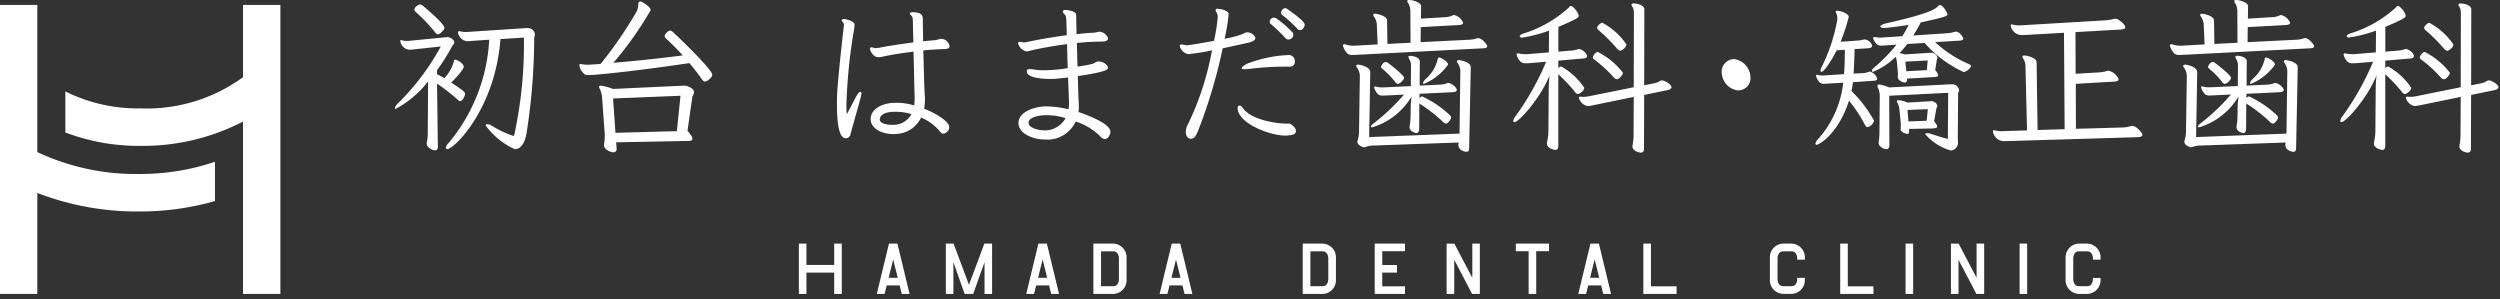 <svg xmlns="http://www.w3.org/2000/svg" width="209" height="25" viewBox="0 0 209 25"><rect x="0" y="0" width="209" height="25" fill="#333333" stroke="none"/><defs><style>.a{fill:#fff}</style></defs><path class="a" d="M69.739 20.364v1.787h-2.321v-1.787h-.634v4.208h.634v-1.785h2.321v1.786h.633v-4.209zm4.93 1.331l.383 1.53h-.763zm-.351-1.329l-1.017 4.208h.651l.178-.715h1.079l.18.715h.651l-1.016-4.21zm7.976-.002l-1.29 3.441-1.287-3.441h-.645v4.208h.633v-2.655l.938 2.656h.718l.945-2.653v2.653h.633v-4.209zm4.87 1.331l.38 1.53h-.761zm-.354-1.331l-1.016 4.208h.653l.176-.715h1.078l.18.715h.654l-1.017-4.208zm11.503 1.331l.381 1.53h-.761zm-.354-1.331l-1.016 4.208h.651l.181-.715h1.078l.176.715h.652l-1.012-4.208zm16.966 0v4.208h2.532v-.635h-1.9v-1.15h1.232v-.635h-1.232V21h1.9v-.636zm8.161 0v2.861l-1.5-2.853-.649-.007v4.206h.636V21.72l1.495 2.854h.647v-4.21zm3.636 0v.634h1.071v3.573h.635V21h1.072v-.636zm6.59 1.331l.383 1.53h-.764zm-.35-1.329l-1.018 4.208h.652l.178-.715h1.081l.178.715h.651l-1.016-4.21zm4.422-.002v4.208h2.778v-.635h-2.143v-3.573zm16.459 0v4.208h2.778v-.635h-2.145v-3.573zm5.462.001h.635v4.208h-.635zm5.937-.001v2.861l-1.494-2.853-.649-.007v4.206h.634V21.72l1.495 2.854h.649v-4.21zm3.596.001h.633v4.208h-.633zm-75.778-.001h-1.654v4.21h1.654a1.148 1.148 0 001.121-1.212V21.58a1.148 1.148 0 00-1.121-1.213m.481 2.992c0 .007-.005.57-.481.57h-1.014v-2.92h1.014c.476 0 .481.563.481.571zm17.021-2.995h-1.654v4.21h1.654a1.148 1.148 0 001.122-1.212V21.58a1.148 1.148 0 00-1.122-1.213m.482 2.992c0 .007-.006.57-.482.57h-1.014v-2.92h1.014c.476 0 .482.563.482.571zm38.722-2.995h-.681a1.147 1.147 0 00-1.122 1.213v1.779a1.146 1.146 0 001.122 1.212h.681a1.15 1.15 0 001.121-1.212v-.127h-.64v.127c0 .007-.005.57-.481.57h-.681c-.477 0-.483-.563-.483-.57V21.58c0-.008.006-.571.483-.571h.681c.475 0 .481.563.481.571v.127h.64v-.127a1.15 1.15 0 00-1.121-1.213m25.201 1.34h.64v-.127a1.148 1.148 0 00-1.121-1.213h-.681a1.15 1.15 0 00-1.122 1.213v1.779a1.149 1.149 0 001.122 1.212h.681a1.147 1.147 0 001.121-1.212v-.126h-.64v.126c0 .007-.006.57-.481.57h-.681c-.477 0-.481-.563-.481-.57V21.58c0-.007 0-.571.481-.571h.681c.475 0 .481.563.481.571zM20.317.411v6.042a13.682 13.682 0 01-8.6 2.608 13.555 13.555 0 01-6.253-1.418v3.43a17.191 17.191 0 006.252 1.121 18.187 18.187 0 008.6-2.031v14.41h3.124V.411z"/><path class="a" d="M3.121 12.715V.412H0v24.161h3.121v-8.442a23.111 23.111 0 008.594 1.548 22.806 22.806 0 006.256-.871v-3.281a19.568 19.568 0 01-6.256 1.018 19.389 19.389 0 01-8.594-1.83m32.67-5.913a8.4 8.4 0 01-2.71 2.3.064.064 0 01-.068-.068.705.705 0 01.217-.355 20.273 20.273 0 003.623-4.794l-2.274.246a3.15 3.15 0 01-.327.027.845.845 0 01-.79-.738c0-.041.014-.068.068-.068a.148.148 0 01.068.014 1.433 1.433 0 00.422.055 1.468 1.468 0 00.245-.014l2.956-.287a1.166 1.166 0 01.2-.014c.259 0 .559.246.559.437 0 .137-.136.232-.191.328a15.571 15.571 0 01-1.253 1.994v.337c.191.109.436.219.612.328a3.235 3.235 0 00.8-1.407c0-.1.027-.136.1-.136.19 0 .721.327.721.6 0 .246-.817 1.093-1.048 1.312 1.062.7 1.157.806 1.157.956 0 .109-.191.6-.409.6a.307.307 0 01-.19-.109 16.149 16.149 0 00-1.743-1.353l.067 5.246c0 .232-.081.328-.217.328-.218 0-.708-.219-.708-.547a.562.562 0 01.014-.15 3.724 3.724 0 00.069-.779zm.817-3.934c-.095 0-.163-.082-.258-.2a14.179 14.179 0 00-1.607-1.68.259.259 0 01-.1-.178c0-.219.355-.437.464-.437a.393.393 0 01.245.109c.6.506 1.8 1.543 1.8 1.844 0 .1-.067.191-.218.342s-.245.2-.327.2m5.23.4c-.436 5.833-3.868 9.194-4.439 9.194a.112.112 0 01-.123-.109.719.719 0 01.232-.4 14.639 14.639 0 003.391-8.634l-1.444.1c-.149.014-.286.027-.395.027a.858.858 0 01-.748-.629.4.4 0 01-.027-.109c0-.068.041-.1.108-.1a.27.27 0 01.1.014 1.713 1.713 0 00.462.055c.082 0 .15-.014.232-.014l4.779-.314h.149a.575.575 0 01.6.506c0 .137-.054.26-.054.342a52.3 52.3 0 01-.627 7.855c-.178 1.134-.627 1.42-.994 1.42a6.136 6.136 0 01-2.437-1.981c0-.068.054-.109.149-.109a.671.671 0 01.355.123 8.085 8.085 0 001.743.833.14.14 0 00.067.014c.027 0 .042 0 .054-.027a.106.106 0 00.027-.068 35.609 35.609 0 00.8-8.115zm6.745 2.087a2.673 2.673 0 00.586.055c.1 0 .191-.014.259-.014.286-.014.517-.027.789-.055a34.2 34.2 0 003.01-4.385 1.4 1.4 0 00.136-.6c0-.15.054-.232.163-.232.163 0 .872.451.872.724a28.907 28.907 0 01-3.118 4.4c1.811-.15 3.772-.355 5.8-.615-.449-.506-.926-.97-1.389-1.407a.28.28 0 01-.123-.219c0-.123.258-.45.449-.45.081 0 .163.055.286.164.463.423 3.241 3.1 3.241 3.524 0 .259-.45.573-.586.573-.109 0-.191-.068-.272-.191a21.015 21.015 0 00-1.049-1.352c-3.282.492-7.5 1-8.457 1a.513.513 0 01-.313-.068 1.235 1.235 0 01-.436-.751c0-.068.027-.1.095-.1zm2.928 6.543l.042.532v.028a.262.262 0 01-.287.273c-.245 0-.776-.247-.776-.6 0-.028.014-.068.014-.1a3.553 3.553 0 00.054-.656 2.854 2.854 0 00-.014-.341l-.2-2.774a2.06 2.06 0 00-.191-.806.535.535 0 01-.067-.191c0-.068.04-.1.136-.1a4.25 4.25 0 011.022.273l5.87-.273h.122c.218 0 .79.219.79.547 0 .15-.136.287-.149.41l-.4 2.814c.287.328.409.533.409.669s-.136.164-.313.178zm5.379-3.893l-5.637.229.2 2.869 5.134-.137zm14.783-.109c.095-.123.19-.219.258-.219s.082.041.082.137a1.329 1.329 0 01-.042.273c-.082.328-.708 2.527-.871 3.142a.384.384 0 01-.395.328c-.436 0-.736-.724-.736-2.9 0-.424.014-.724.014-.751.068-1.448.545-5.6.572-5.806a.46.46 0 00-.054-.2c-.042-.055-.136-.123-.136-.2 0-.014.014-.027.014-.041.014-.041.081-.068.163-.068.286 0 .817.2.885.4a.279.279 0 01.013.109 2.8 2.8 0 01-.027.287 44.576 44.576 0 00-.654 6.448 12 12 0 00.027.724c.355-.629.791-1.517.886-1.653m3.078 3.306c-1.2 0-1.961-.561-1.961-1.244V9.95c.014-.97 1.212-1.353 1.974-1.353h.163a4.8 4.8 0 011.5.219 3.97 3.97 0 00.04-.56v-.182c-.027-.629-.054-2.281-.095-3.757-.913.109-1.784.246-2.534.41a2.092 2.092 0 01-.394.055c-.531 0-.721-.683-.721-.71a.1.1 0 01.067-.1.124.124 0 01.068-.014c.109 0 .246.068.327.068.041 0 .232-.027.286-.027.748-.15 1.812-.314 2.887-.451-.027-1.079-.04-1.926-.054-2.008-.04-.26-.245-.287-.245-.41v-.009c.014-.068.123-.1.259-.1.83 0 .83.383.83.6 0 .123.013.874.027 1.83.381-.041.736-.068 1.075-.1a2.849 2.849 0 01.464-.109c.027 0 .054.014.081.014a.758.758 0 01.586.574v.055c0 .164-.176.219-.49.219a25.89 25.89 0 00-1.7.109c.041 1.489.081 3.183.123 3.784a3.008 3.008 0 01.013.342 4.519 4.519 0 01-.067.751c.844.328 2.1 1.012 2.1 1.558 0 .368-.422.532-.476.532-.1 0-.2-.055-.327-.219a4.064 4.064 0 00-1.553-1.133 2.4 2.4 0 01-2.042 1.366zm-1.2-1.23c0 .314.5.451 1.008.451a1.7 1.7 0 001.634-.888 4.255 4.255 0 00-1.4-.2c-.654 0-1.2.178-1.239.615zm13.87 1.683c-1.184 0-2.274-.56-2.274-1.366v-.04c.027-1 1.539-1.366 2.288-1.366a8.163 8.163 0 011.892.246 2.7 2.7 0 00.042-.492v-.178l-.077-1.994c-.422.055-.763.082-1.021.109-.082 0-.15.014-.218.014h-.272c-.5 0-1.935-.055-1.935-.629 0-.137.054-.191.259-.191a1.735 1.735 0 01.3.027 4.834 4.834 0 00.885.068 12 12 0 001.974-.178c-.027-.71-.041-1.393-.054-2.008-1.117.15-2.22.342-3.009.533a2.14 2.14 0 01-.381.082.949.949 0 01-.708-.683.1.1 0 01.054-.1.2.2 0 01.095-.014c.109 0 .272.041.368.041a1.175 1.175 0 00.217-.027c.777-.178 2.084-.41 3.337-.574-.027-1.339-.04-1.6-.136-1.694s-.191-.178-.191-.287V.952c.014-.095.1-.122.218-.122a1.926 1.926 0 01.313.041c.559.122.586.245.586.5v.081c0 .109.013.656.027 1.407.409-.055.79-.082 1.116-.109.123 0 .232-.014.327-.014.177-.014.314-.082.49-.082h.068a.907.907 0 01.627.506v.055c0 .191-.218.26-.518.26a19.836 19.836 0 00-2.083.123l.054 1.967a11.715 11.715 0 001.28-.232c.2-.082.232-.178.409-.191h.054a.868.868 0 01.79.437c0 .027.014.055.014.082 0 .15-.109.342-2.52.7.027.915.04 1.707.068 2.076a3.98 3.98 0 01.014.41 3.226 3.226 0 01-.027.519c.545.178 2.669.942 2.669 1.64 0 .273-.191.614-.476.614a.513.513 0 01-.381-.232 5.2 5.2 0 00-2.044-1.23 2.618 2.618 0 01-2.3 1.516zm.028-2.035c-.573 0-1.457.164-1.457.629s.872.642 1.4.642c.068 0 .136-.013.19-.013a1.978 1.978 0 001.5-1.011 5.208 5.208 0 00-1.512-.246zm17.503-6.448c0 .191-.272.3-.558.383l-2.179.478a42.883 42.883 0 01-2.1 7.008c-.178.382-.287.546-.558.546s-.422-.246-.422-.56a1.355 1.355 0 01.191-.669 24.033 24.033 0 002-6.161 16.265 16.265 0 01-1.948.314h-.067a.908.908 0 01-.682-.683c0-.055.014-.1.068-.109a.124.124 0 01.069-.014 2.5 2.5 0 01.313.055c.069 0 .123.014.178.014.095 0 1.061-.15 2.233-.369a14.983 14.983 0 00.3-1.817c0-.055.014-.137.014-.219a.608.608 0 00-.027-.178c-.041-.123-.15-.26-.15-.355s.054-.109.163-.109c.246 0 .872.137.926.4v.055a15.144 15.144 0 01-.34 2.049 7.987 7.987 0 001.538-.41l.191-.1a.682.682 0 01.163-.027.74.74 0 01.68.437zm3.391 7.772c-.014.247-.191.328-.654.369-.069 0-.123.014-.191.014-1.444 0-4.031-1.079-4.031-2.308 0-.1.027-.2.163-.2s.231.15.313.247c.735 1.01 2.982 1.256 3.473 1.256h.367c.178.027.559.342.559.6zm-.559-6.352a.5.5 0 01.464.533.392.392 0 01-.409.437 24.824 24.824 0 00-3.4.191 3.579 3.579 0 01-.381.027c-.15 0-.259-.027-.259-.082 0-.082.122-.191.463-.383a10.887 10.887 0 013.445-.724zm-.055-1.3a.321.321 0 01-.258-.109 12.553 12.553 0 00-1.2-1.161.263.263 0 01-.123-.219.369.369 0 01.355-.342.362.362 0 01.163.041 8.394 8.394 0 011.416 1.23.374.374 0 01.041.164.361.361 0 01-.1.26.413.413 0 01-.3.137m.736-.9a10.367 10.367 0 00-1.253-1.148.225.225 0 01-.109-.2.4.4 0 01.353-.369.232.232 0 01.137.041c1.457 1.025 1.484 1.23 1.484 1.353s-.122.437-.394.437a.279.279 0 01-.218-.109m5.05 2.169c-.163.014-.3.014-.422.014a.572.572 0 01-.462-.137 1.529 1.529 0 01-.341-.588c0-.027-.014-.041-.014-.055a.1.1 0 01.104-.111h.055a2.3 2.3 0 00.667.123h.078l2-.109-.069-1.626a1.306 1.306 0 00-.245-.71.255.255 0 01-.054-.15c0-.055.041-.082.136-.082.2 0 1.022.191 1.022.56l.027 1.967 1.934-.1-.017-2.658a1.258 1.258 0 00-.218-.71.212.212 0 01-.041-.105c0-.068.054-.1.163-.1.354 0 .994.232.994.506l-.013 1.052 2.056-.123a1.666 1.666 0 00.571-.137.278.278 0 01.15-.041 1.091 1.091 0 01.749.642c0 .123-.15.178-.313.191l-3.227.178-.014 1.257 3.99-.2a2.284 2.284 0 00.68-.109.578.578 0 01.15-.027c.3 0 .749.533.749.683 0 .109-.136.15-.3.164zm8.443 7.336l-7.286.26c-.3.014-.476.136-.654.136-.04 0-.531-.136-.531-.464a.642.642 0 01.027-.137 2.448 2.448 0 00.109-.669l.068-4.686a1.212 1.212 0 00-.245-.71.249.249 0 01-.054-.137c0-.068.054-.1.149-.1.191 0 1.021.178 1.021.629l-.095 5.424 7.557-.288.069-5.2a1.267 1.267 0 00-.232-.71.222.222 0 01-.054-.136c0-.068.054-.1.15-.1.176 0 1.007.178 1.007.587l-.136 6.79c0 .2-.082.286-.218.286-.176 0-.68-.137-.68-.573a.514.514 0 01.014-.137zm-3.278-4.072v.369c.081-.109.15-.15.218-.15a8.488 8.488 0 012.274 1.53.309.309 0 01.149.247c0 .164-.3.5-.422.5a.451.451 0 01-.245-.137 12.447 12.447 0 00-1.988-1.543l-.014 2.1c0 .26-.109.369-.245.369-.028 0-.558-.109-.558-.492a.515.515 0 01.014-.137 4.668 4.668 0 00.068-.751s.013-.573.013-.943a7.219 7.219 0 01.082-.737 7.858 7.858 0 01-.518.723 5.734 5.734 0 01-2.791 1.858c-.068 0-.1-.028-.1-.068s.069-.15.218-.259a17.072 17.072 0 002.545-2.41l-1.417.068c-.122 0-.231.014-.34.014a.588.588 0 01-.409-.109 1.272 1.272 0 01-.327-.574.073.073 0 01.082-.082.148.148 0 01.068.014 1.913 1.913 0 00.477.068h.1l2.342-.109.014-1.749a1.123 1.123 0 00-.177-.56.315.315 0 01-.041-.123c0-.068.054-.1.163-.1.163 0 .789.1.789.465l-.013 2.022 1.715-.082a1.608 1.608 0 00.545-.109.4.4 0 01.136-.027c.245 0 .708.355.708.588 0 .109-.136.164-.286.178zm-1.8-.833c-.082 0-.137-.041-.218-.137a6.88 6.88 0 00-1.076-1.107c-.068-.068-.123-.109-.123-.178 0-.014.136-.4.394-.4a.332.332 0 01.2.081c.218.164 1.334 1.025 1.334 1.243 0 .109-.3.492-.516.492m2.179 0c-.054 0-.082-.014-.082-.055 0-.068.069-.191.232-.355a3.074 3.074 0 00.981-1.584c.014-.137.055-.2.136-.2.163 0 .749.355.749.587a4.623 4.623 0 01-2.015 1.612m11.229-1.939v.629a.326.326 0 01.245-.137 5.594 5.594 0 011.92 1.776c0 .26-.395.519-.518.519s-.19-.068-.3-.219a12.856 12.856 0 00-1.306-1.39l-.042-.041v5.97c0 .259-.1.355-.245.355-.109 0-.708-.123-.708-.534a1.068 1.068 0 01.027-.191 4.068 4.068 0 00.1-.888s.014-2.226.027-3.579c0-.41.069-1.052.069-1.052-.681 1.8-2.546 3.921-2.928 3.921-.068 0-.1-.04-.1-.109a.668.668 0 01.15-.342 22.444 22.444 0 002.587-4.59l-1.348.109a2.842 2.842 0 01-.327.014.661.661 0 01-.422-.1 1.187 1.187 0 01-.368-.629c0-.068.042-.1.109-.1a.2.2 0 01.082.014 3.343 3.343 0 00.545.055h.123l1.838-.15.014-1.817a11.815 11.815 0 01-2.248.584c-.136 0-.2-.041-.2-.109s.081-.15.258-.219a10.057 10.057 0 003.879-2.217.141.141 0 01.136-.1c.2 0 .654.574.654.82 0 .137-.081.232-1.7.929v2.067l.981-.082a2.123 2.123 0 00.613-.109.4.4 0 01.136-.027c.232 0 .667.355.667.6 0 .109-.123.178-.3.191zm6.306 3.033l-3.323.683a3.787 3.787 0 01-.545.082.963.963 0 01-.722-.7c0-.055.04-.082.136-.082h.067a.78.78 0 00.178.014 2.714 2.714 0 00.558-.068l3.65-.738.014-6.229a1.032 1.032 0 00-.163-.56.22.22 0 01-.041-.109c0-.068.069-.109.191-.109s.885.082.885.506l-.015 6.34.817-.164a1.608 1.608 0 00.5-.191.306.306 0 01.177-.055c.177 0 .79.314.79.574 0 .109-.137.191-.3.232l-1.984.41-.014 4.522c0 .2-.109.3-.272.3s-.695-.15-.695-.519a1.279 1.279 0 01.027-.2 4.38 4.38 0 00.069-.874zm-1.716-1.681A11.284 11.284 0 00133.314 5c-.1-.068-.15-.123-.15-.191 0-.164.245-.465.409-.465a6.048 6.048 0 012.1 1.735c0 .191-.327.547-.49.547-.1 0-.191-.068-.313-.2m.582-2.191c-.082 0-.176-.068-.285-.191a14.234 14.234 0 00-1.5-1.5c-.095-.081-.149-.15-.149-.218 0-.15.3-.424.435-.424a5.591 5.591 0 012.016 1.817c0 .219-.368.519-.518.519m8.488 1.868a1.044 1.044 0 011.09-1.161 1.58 1.58 0 011.307 1.489 1.021 1.021 0 01-1.075 1.12 1.544 1.544 0 01-1.321-1.448m10.966.766a6.408 6.408 0 01-.123.738 10.684 10.684 0 011.893 2.486.791.791 0 01-.545.533c-.109 0-.177-.109-.272-.287a11.806 11.806 0 00-1.28-1.926c-.926 2.855-2.547 3.688-2.7 3.688a.1.1 0 01-.109-.095.65.65 0 01.2-.355 8.481 8.481 0 002.125-4.74l-1.389.082c-.082 0-.163.014-.232.014-.367 0-.517-.3-.626-.574a.617.617 0 01-.027-.109c0-.055.027-.068.068-.068a.339.339 0 01.109.014 1.905 1.905 0 00.381.041c.067 0 .136-.014.2-.014l1.58-.1c.054-.587.068-1.256.068-2.035l-.681.041c-.49.984-1.076 1.8-1.266 1.8-.054 0-.082-.041-.082-.109a.659.659 0 01.082-.273 14.291 14.291 0 001.307-3.921.514.514 0 00.014-.15 1.189 1.189 0 00-.123-.533.086.086 0 01-.013-.055c0-.041.027-.068.122-.068.259 0 .967.232.967.519a15.88 15.88 0 01-.681 2.076l1.4-.1a1.825 1.825 0 00.436-.068.921.921 0 01.176-.027.727.727 0 01.627.519c0 .137-.123.2-.327.219l-1.144.068a40.945 40.945 0 01-.082 2.049l.831-.041a1.606 1.606 0 00.422-.1.4.4 0 01.123-.027.884.884 0 01.6.6c0 .109-.095.15-.272.164zm4.521-.3v.055c0 .178-.054.273-.19.273s-.586-.15-.586-.478v-.07a1.106 1.106 0 00.014-.2 1.418 1.418 0 00-.014-.219l-.068-.723a2.208 2.208 0 00-.1-.465 5.812 5.812 0 01-1.893 1.256c-.067 0-.109-.027-.109-.082a.482.482 0 01.2-.273 13.66 13.66 0 001.865-1.913l-.981.068a2.415 2.415 0 01-.285.014c-.218 0-.45-.041-.668-.56a.174.174 0 01-.014-.082c0-.055.028-.082.1-.082a.337.337 0 01.109.014 1.848 1.848 0 00.4.041c.068 0 .15-.014.232-.014l1.594-.109a10.6 10.6 0 00.531-.942c-.613.095-1.212.177-1.838.245-.068 0-.136.014-.191.014-.232 0-.34-.055-.34-.123s.163-.191.463-.259c3.744-.847 4.126-1.2 4.4-1.476a.168.168 0 01.123-.055c.258 0 .626.656.626.765 0 .137-.082.219-2.234.683a10.477 10.477 0 01-.627 1.092l2.922-.195a2.492 2.492 0 00.5-.1.578.578 0 01.15-.027c.313 0 .613.492.613.574 0 .123-.136.164-.3.178l-2.057.123a9.816 9.816 0 002.779 1.817c.15.068.232.123.232.2a1 1 0 01-.613.491 9.746 9.746 0 01-3.274-2.436l-1.444.082a8.667 8.667 0 01-.653.765 2.964 2.964 0 01.449.109l2.111-.137h.123a.531.531 0 01.49.41 1.007 1.007 0 01-.055.191l-.137.846a.883.883 0 01.246.437c0 .123-.15.137-.381.15zm3.441 1.187l-4.929.246.014 4.126c0 .191-.068.342-.245.342-.232 0-.654-.219-.654-.534 0-.04.014-.081.014-.122a5.744 5.744 0 00.054-.847l.027-2.869a1.751 1.751 0 00-.136-.738.405.405 0 01-.054-.191c0-.068.04-.109.136-.109a3.379 3.379 0 01.844.246l5.079-.26h.163a.577.577 0 01.6.478c0 .109-.082.191-.082.273l-.027 3.647c0 .164.014.3.014.437a.656.656 0 01-.6.7 4.477 4.477 0 01-2.138-1.366c0-.055.055-.082.15-.082a1.11 1.11 0 01.367.068c.531.164.94.314 1.376.409zm-3.282 3.019l.014.1v.094c0 .137-.027.219-.136.219-.15 0-.573-.15-.573-.383v-.055a2.626 2.626 0 00.014-.342 1.672 1.672 0 00-.014-.26l-.095-.956a1.5 1.5 0 00-.163-.587.406.406 0 01-.055-.15c0-.055.04-.082.136-.082a2.577 2.577 0 01.762.2l1.825-.109c.068 0 .123-.014.163-.014a.524.524 0 01.5.4c0 .082-.068.15-.082.219l-.19 1.065c.177.219.259.356.259.437 0 .123-.15.15-.4.164zm1.566-5.724l-1.865.1.082.805 1.716-.1zm.014 4.071l-1.7.068.081.956 1.525-.055zm6.804 2.664c-.176 0-.327.014-.449.014a.946.946 0 01-.913-.833.072.072 0 01.082-.082.265.265 0 01.1.014 2.677 2.677 0 00.6.068c.1 0 .191-.014.3-.014l1.769-.055-.129-5.314a1.166 1.166 0 00-.2-.7.294.294 0 01-.055-.15c0-.068.055-.1.151-.1.231 0 1.034.2 1.034.547l.082 5.683 2.261-.069-.054-8.059-3.118.178c-.15.014-.286.014-.409.014a.943.943 0 01-.926-.806.073.073 0 01.082-.082.267.267 0 01.1.014 2.243 2.243 0 00.518.068c.082 0 .163-.014.259-.014l6.932-.41a3.244 3.244 0 00.681-.109.679.679 0 01.177-.027c.272 0 .83.492.83.71 0 .123-.163.178-.354.191l-3.813.219.014 3.483 1.824-.109a2.741 2.741 0 00.736-.109.418.418 0 01.177-.041 1.2 1.2 0 01.858.71c0 .137-.15.191-.341.2l-3.241.191.014 3.757 3.881-.109a2.628 2.628 0 00.681-.109.612.612 0 01.15-.027c.34 0 .843.588.843.738s-.149.191-.34.206zm14.671-7.212c-.163.014-.3.014-.422.014a.572.572 0 01-.462-.137 1.53 1.53 0 01-.341-.588c0-.027-.014-.041-.014-.055a.1.1 0 01.112-.111h.055a2.3 2.3 0 00.667.123h.069l2-.109-.071-1.624a1.307 1.307 0 00-.245-.71.255.255 0 01-.054-.15c0-.055.041-.082.136-.082.2 0 1.022.191 1.022.56l.027 1.967 1.934-.1-.014-2.66a1.258 1.258 0 00-.218-.71.212.212 0 01-.041-.105c0-.068.055-.1.163-.1.354 0 .994.232.994.506l-.013 1.052 2.056-.123a1.666 1.666 0 00.571-.137.278.278 0 01.15-.041 1.091 1.091 0 01.749.642c0 .123-.15.178-.313.191l-3.227.178-.014 1.257 3.99-.2a2.285 2.285 0 00.68-.109.577.577 0 01.15-.027c.3 0 .749.533.749.683 0 .109-.136.15-.3.164zm8.443 7.336l-7.286.26c-.3.014-.476.136-.654.136-.04 0-.531-.136-.531-.464a.641.641 0 01.027-.137 2.447 2.447 0 00.109-.669l.068-4.686a1.212 1.212 0 00-.245-.71.248.248 0 01-.054-.137c0-.068.054-.1.149-.1.191 0 1.021.178 1.021.629l-.095 5.424 7.557-.288.069-5.2a1.267 1.267 0 00-.232-.71.223.223 0 01-.054-.136c0-.068.054-.1.15-.1.176 0 1.007.178 1.007.587l-.136 6.79c0 .2-.082.286-.218.286-.176 0-.68-.137-.68-.573a.514.514 0 01.014-.137zm-3.282-4.071v.368c.081-.109.15-.15.218-.15a8.488 8.488 0 012.274 1.53.309.309 0 01.149.247c0 .164-.3.5-.422.5a.451.451 0 01-.245-.137 12.448 12.448 0 00-1.988-1.543l-.014 2.1c0 .26-.109.369-.245.369-.028 0-.558-.109-.558-.492a.514.514 0 01.014-.137 4.668 4.668 0 00.068-.751s.013-.573.013-.943a7.221 7.221 0 01.082-.737 7.861 7.861 0 01-.518.723 5.734 5.734 0 01-2.791 1.858c-.068 0-.1-.028-.1-.068s.069-.15.218-.259a17.069 17.069 0 002.547-2.418l-1.417.068c-.122 0-.231.014-.34.014a.588.588 0 01-.409-.109 1.272 1.272 0 01-.327-.574.073.073 0 01.082-.082.147.147 0 01.068.014 1.913 1.913 0 00.477.068h.1l2.342-.109.014-1.749a1.122 1.122 0 00-.177-.56.316.316 0 01-.041-.123c0-.068.054-.1.163-.1.163 0 .789.1.789.465l-.014 2.033 1.716-.082a1.608 1.608 0 00.545-.109.4.4 0 01.136-.027c.245 0 .708.355.708.588 0 .109-.136.164-.286.178zm-1.8-.833c-.082 0-.137-.041-.218-.137a6.88 6.88 0 00-1.07-1.107c-.068-.068-.123-.109-.123-.178 0-.014.136-.4.394-.4a.332.332 0 01.2.081c.218.164 1.333 1.025 1.333 1.243 0 .109-.3.492-.516.492m2.179 0c-.054 0-.082-.014-.082-.055 0-.068.069-.191.231-.355a3.074 3.074 0 00.981-1.584c.014-.137.055-.2.136-.2.163 0 .749.355.749.587a4.623 4.623 0 01-2.015 1.612m11.229-1.94v.629a.326.326 0 01.245-.137 5.594 5.594 0 011.921 1.776c0 .26-.4.519-.518.519s-.19-.068-.3-.219a12.864 12.864 0 00-1.307-1.39l-.042-.041v5.97c0 .259-.1.355-.245.355-.109 0-.708-.123-.708-.534a1.066 1.066 0 01.027-.191 4.067 4.067 0 00.1-.888s.014-2.226.027-3.579c0-.41.069-1.052.069-1.052-.681 1.8-2.546 3.921-2.928 3.921-.068 0-.1-.04-.1-.109a.669.669 0 01.15-.342 22.444 22.444 0 002.587-4.59l-1.348.109a2.84 2.84 0 01-.327.014.661.661 0 01-.422-.1 1.188 1.188 0 01-.368-.629c0-.068.042-.1.109-.1a.2.2 0 01.082.014 3.343 3.343 0 00.545.055h.123l1.838-.15.014-1.817a11.814 11.814 0 01-2.247.574c-.136 0-.2-.041-.2-.109s.081-.15.258-.219a10.057 10.057 0 003.878-2.207.14.14 0 01.136-.1c.2 0 .654.574.654.82 0 .137-.081.232-1.7.929v2.067l.981-.082a2.124 2.124 0 00.613-.109.4.4 0 01.136-.027c.232 0 .667.355.667.6 0 .109-.123.178-.3.191zm6.306 3.033l-3.323.683a3.788 3.788 0 01-.545.082.963.963 0 01-.722-.7c0-.055.04-.082.136-.082h.067a.78.78 0 00.178.014 2.714 2.714 0 00.558-.068l3.65-.738.014-6.229a1.032 1.032 0 00-.163-.56.221.221 0 01-.042-.107c0-.068.069-.109.191-.109s.885.082.885.506l-.013 6.338.817-.164a1.607 1.607 0 00.5-.191.306.306 0 01.177-.055c.177 0 .79.314.79.574 0 .109-.137.191-.3.232l-1.987.41-.014 4.522c0 .2-.109.3-.272.3s-.695-.15-.695-.519a1.284 1.284 0 01.027-.2 4.378 4.378 0 00.069-.874zM204 6.42A11.291 11.291 0 00202.448 5c-.1-.068-.15-.123-.15-.191 0-.164.245-.465.409-.465a6.048 6.048 0 012.1 1.735c0 .191-.327.547-.49.547-.1 0-.191-.068-.313-.2m.586-2.185c-.082 0-.176-.068-.285-.191a14.233 14.233 0 00-1.5-1.5c-.095-.081-.149-.15-.149-.218 0-.15.3-.424.435-.424a5.591 5.591 0 012.016 1.817c0 .219-.368.519-.518.519"/></svg>